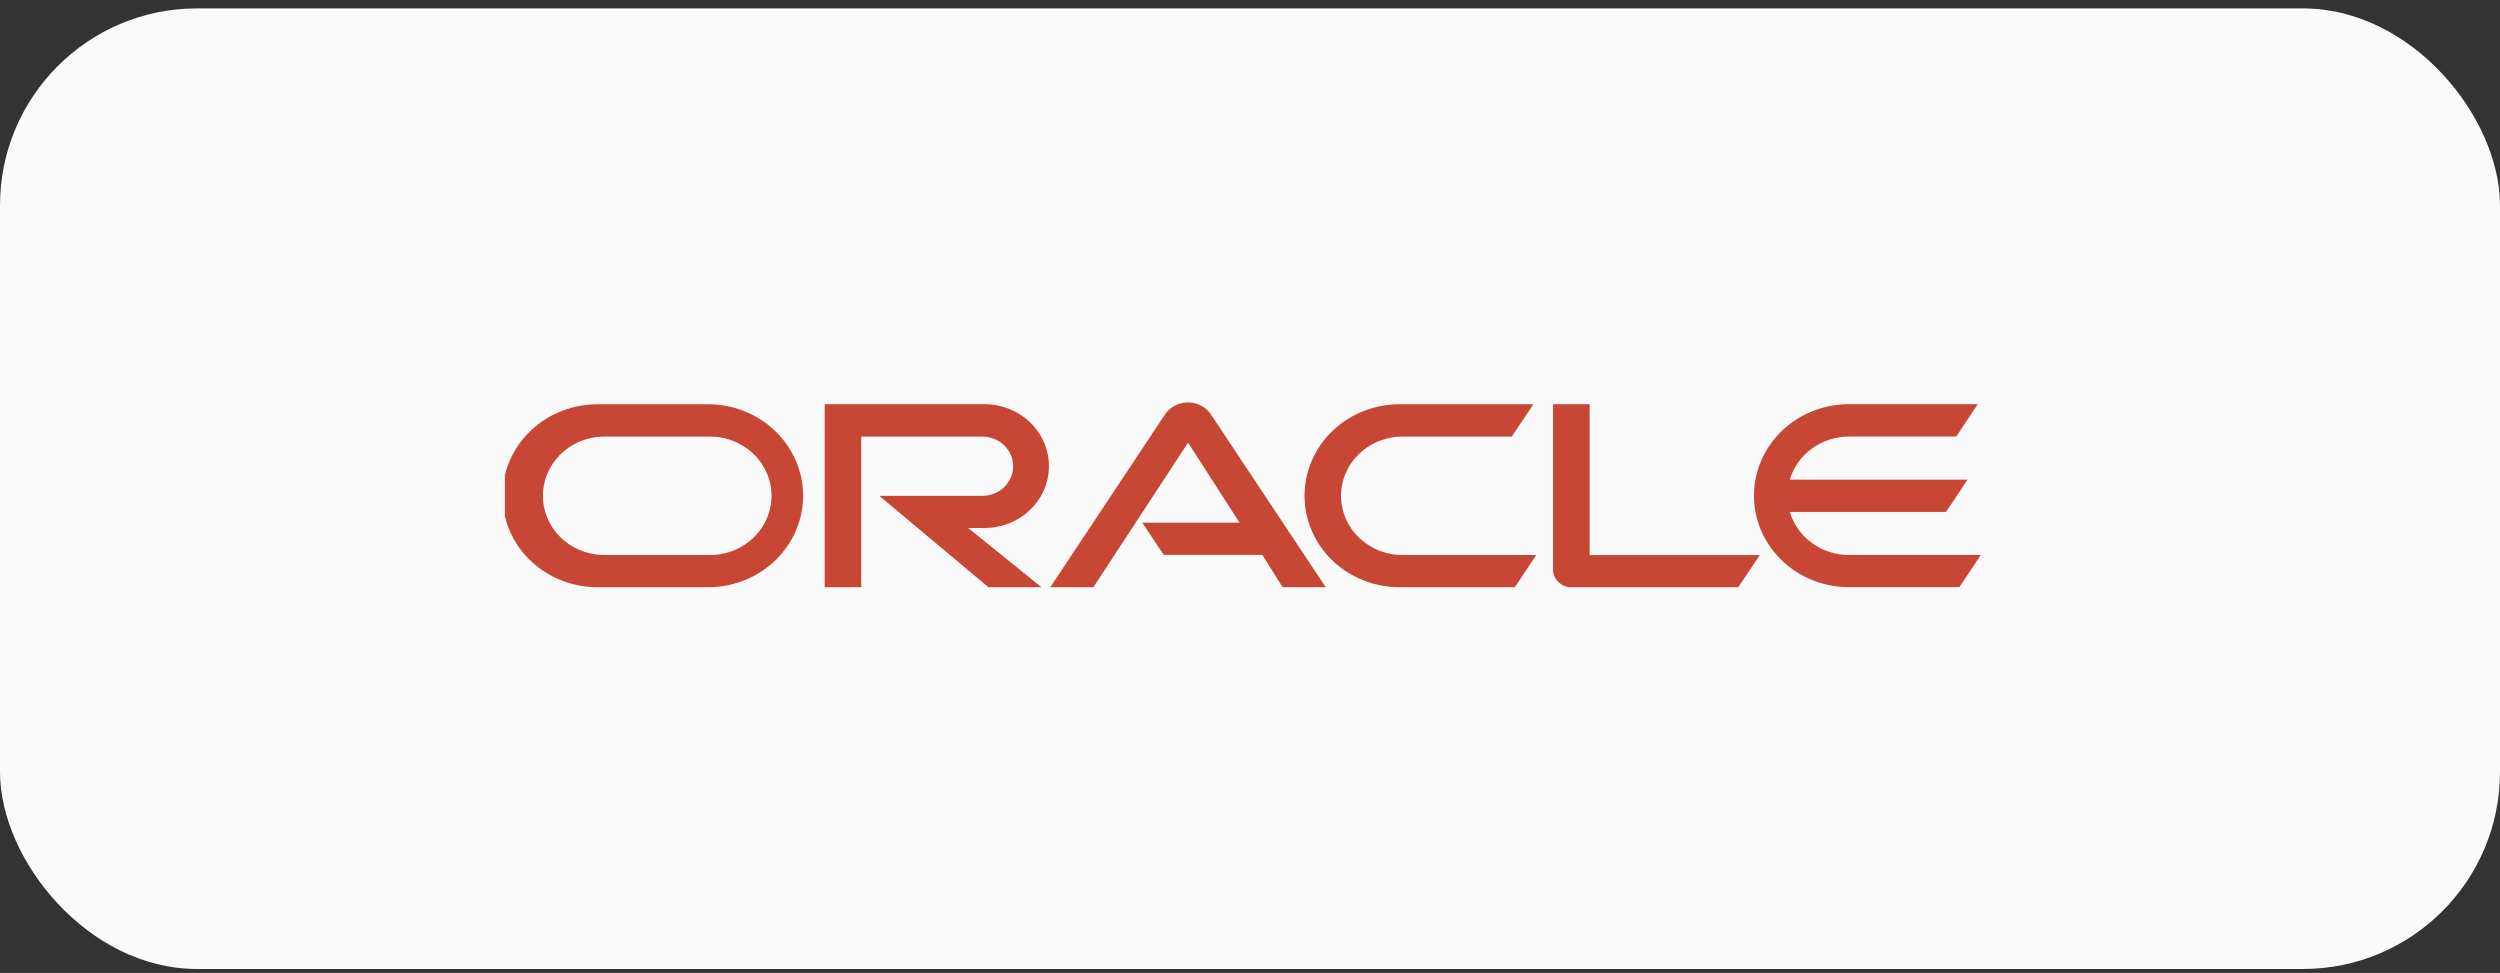 <svg xmlns="http://www.w3.org/2000/svg" width="203" height="79" viewBox="0 0 203 79" fill="none"><rect x="0" y="0" width="203" height="79" fill="#333333" stroke="none"/><rect y="0.682" width="203" height="78" rx="16" fill="#FAFAFA"></rect><g clip-path="url(#clip0_32619_36724)"><path d="M92.736 42.442H100.653L96.471 35.942L88.783 47.682H85.287L94.637 33.597C94.841 33.316 95.112 33.086 95.427 32.926C95.742 32.767 96.093 32.682 96.449 32.68C96.805 32.677 97.156 32.757 97.474 32.912C97.791 33.068 98.066 33.294 98.274 33.572L107.65 47.682H104.154L102.508 45.057H94.497L92.752 42.442M129.079 45.057V32.822H126.108V46.262C126.107 46.449 126.146 46.634 126.222 46.806C126.298 46.977 126.409 47.133 126.549 47.262C126.69 47.4 126.858 47.51 127.043 47.585C127.229 47.66 127.428 47.698 127.63 47.697H141.136L142.897 45.072H129.063M79.952 42.872C81.336 42.872 82.664 42.343 83.643 41.4C84.622 40.458 85.172 39.18 85.172 37.847C85.172 36.514 84.622 35.236 83.643 34.294C82.664 33.351 81.336 32.822 79.952 32.822H66.965V47.682H69.931V35.452H79.77C80.433 35.452 81.068 35.705 81.537 36.156C82.005 36.607 82.269 37.219 82.269 37.857C82.269 38.495 82.005 39.106 81.537 39.557C81.068 40.008 80.433 40.262 79.77 40.262H71.401L80.263 47.682H84.57L78.617 42.872H79.952ZM48.721 47.682H57.692C59.704 47.632 61.616 46.827 63.02 45.44C64.425 44.052 65.211 42.192 65.211 40.254C65.211 38.317 64.425 36.457 63.02 35.069C61.616 33.682 59.704 32.877 57.692 32.827H48.721C47.69 32.801 46.665 32.974 45.706 33.336C44.746 33.698 43.871 34.241 43.133 34.933C42.395 35.625 41.808 36.453 41.408 37.367C41.007 38.281 40.801 39.263 40.801 40.254C40.801 41.246 41.007 42.228 41.408 43.142C41.808 44.056 42.395 44.884 43.133 45.576C43.871 46.268 44.746 46.811 45.706 47.173C46.665 47.535 47.69 47.708 48.721 47.682ZM57.489 45.067H48.918C47.621 45.027 46.391 44.502 45.489 43.605C44.586 42.708 44.082 41.508 44.082 40.259C44.082 39.011 44.586 37.811 45.489 36.913C46.391 36.016 47.621 35.492 48.918 35.452H57.489C58.159 35.431 58.826 35.54 59.451 35.772C60.075 36.005 60.645 36.355 61.127 36.804C61.608 37.252 61.991 37.789 62.252 38.383C62.513 38.977 62.648 39.615 62.648 40.259C62.648 40.904 62.513 41.542 62.252 42.136C61.991 42.73 61.608 43.267 61.127 43.715C60.645 44.163 60.075 44.514 59.451 44.746C58.826 44.979 58.159 45.088 57.489 45.067ZM113.848 47.682H123.006L124.741 45.067H114.05C113.381 45.088 112.714 44.979 112.089 44.746C111.464 44.514 110.894 44.163 110.413 43.715C109.932 43.267 109.549 42.73 109.288 42.136C109.027 41.542 108.892 40.904 108.892 40.259C108.892 39.615 109.027 38.977 109.288 38.383C109.549 37.789 109.932 37.252 110.413 36.804C110.894 36.355 111.464 36.005 112.089 35.772C112.714 35.54 113.381 35.431 114.05 35.452H122.752L124.508 32.827H113.848C112.818 32.801 111.792 32.974 110.833 33.336C109.873 33.698 108.998 34.241 108.26 34.933C107.522 35.625 106.936 36.453 106.535 37.367C106.134 38.281 105.928 39.263 105.928 40.254C105.928 41.246 106.134 42.228 106.535 43.142C106.936 44.056 107.522 44.884 108.26 45.576C108.998 46.268 109.873 46.811 110.833 47.173C111.792 47.535 112.818 47.708 113.848 47.682ZM150.144 45.067C149.055 45.067 147.997 44.726 147.128 44.094C146.26 43.462 145.63 42.575 145.333 41.567H158.019L159.765 38.947H145.333C145.629 37.938 146.259 37.051 147.128 36.419C147.996 35.787 149.055 35.446 150.144 35.447H158.85L160.591 32.822H149.941C147.929 32.872 146.017 33.677 144.613 35.064C143.208 36.452 142.422 38.312 142.422 40.249C142.422 42.187 143.208 44.047 144.613 45.435C146.017 46.822 147.929 47.627 149.941 47.677H159.1L160.84 45.062H150.139" fill="#C74634"></path></g><defs><clipPath id="clip0_32619_36724"><rect width="120" height="15" fill="white" transform="translate(41 32.682)"></rect></clipPath></defs></svg>